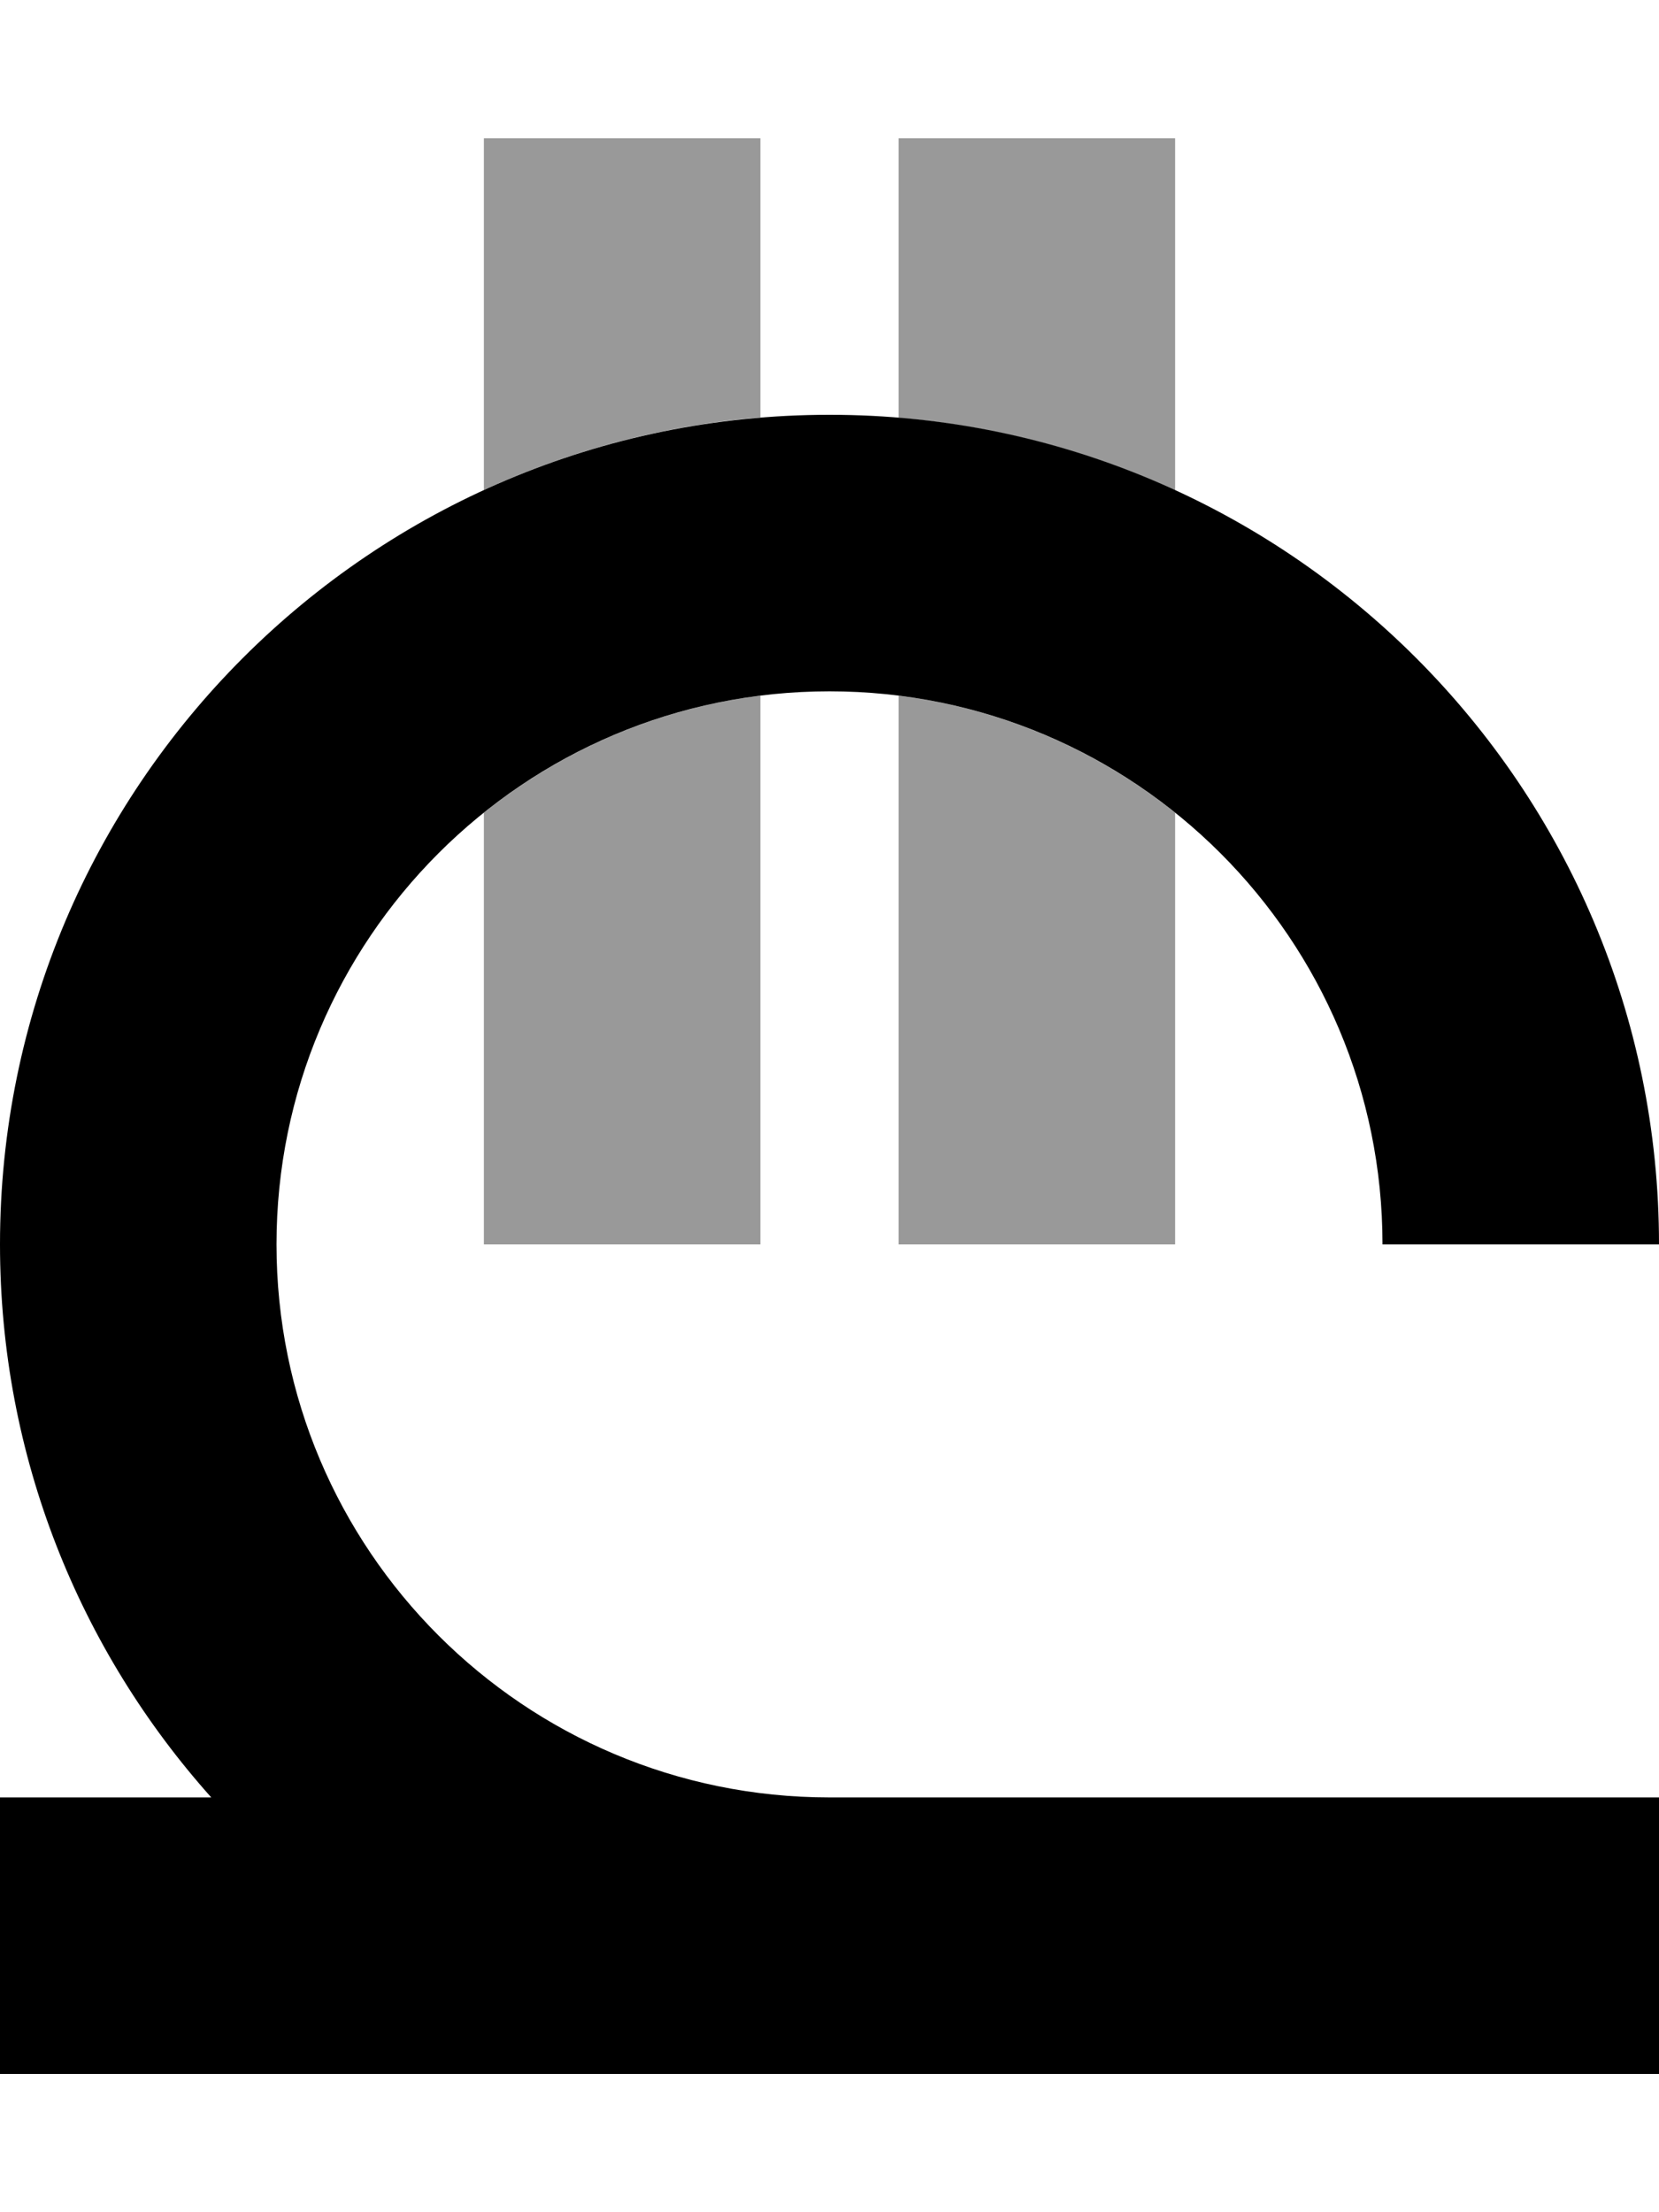 <svg xmlns="http://www.w3.org/2000/svg" viewBox="0 0 384 512"><!--! Font Awesome Pro 6.6.0 by @fontawesome - https://fontawesome.com License - https://fontawesome.com/license (Commercial License) Copyright 2024 Fonticons, Inc. --><defs><style>.fa-secondary{opacity:.4}</style></defs><path class="fa-secondary" d="M112 32l0 81.4c19.8-9.1 41.3-14.9 64-16.8L176 32l-64 0zm0 156.1l0 99.9 64 0 0-127c-24 3-46 12.7-64 27.1zM208 32l0 64.7c22.7 1.9 44.2 7.7 64 16.8L272 32l-64 0zm0 129l0 127 64 0 0-99.9c-18-14.4-40-24.1-64-27.1z"/><path class="fa-primary" d="M64 288c0-70.7 57.3-128 128-128s128 57.3 128 128l64 0c0-106-86-192-192-192S0 182 0 288c0 49.2 18.5 94 48.9 128L0 416l0 64 192 0 192 0 0-64-192 0c-70.7 0-128-57.3-128-128z"/></svg>